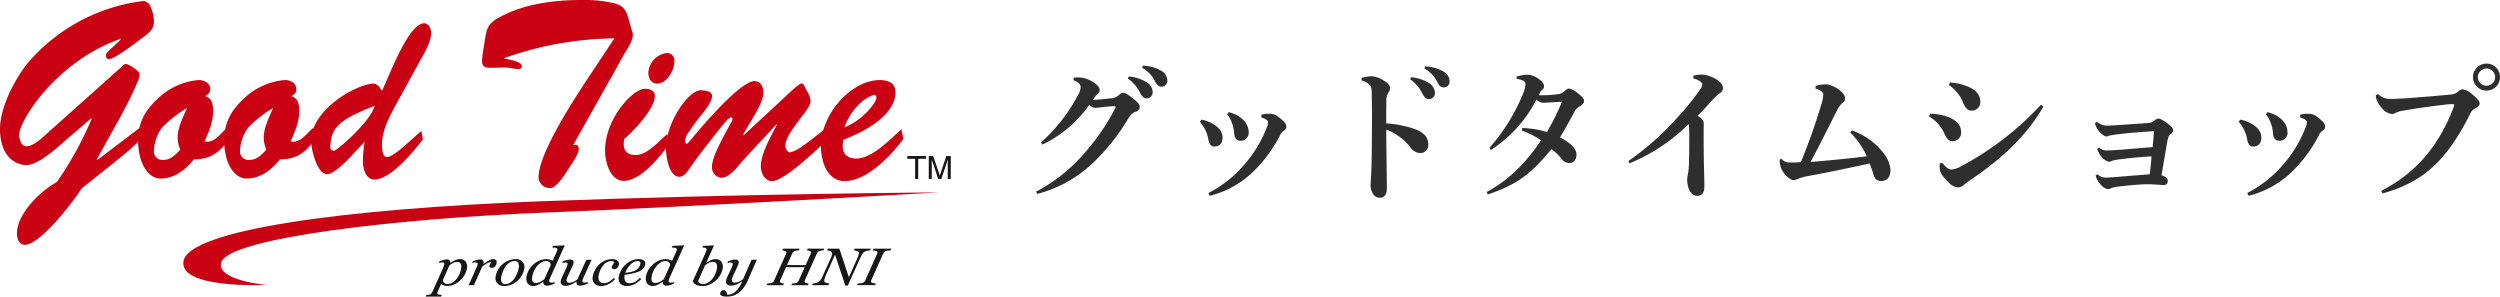 <svg xmlns="http://www.w3.org/2000/svg" xmlns:xlink="http://www.w3.org/1999/xlink" width="572.766" height="67.947" viewBox="0 0 572.766 67.947"><defs><clipPath id="a"><rect width="217.825" height="67.947" fill="none"/></clipPath></defs><g transform="translate(-432 -4730.5)"><path d="M24.718-25.568a8.351,8.351,0,0,1,2.72,3.094c.476.952.884,1.428,1.564,1.428a1.35,1.35,0,0,0,1.394-1.5,2.717,2.717,0,0,0-1.19-2.074,9.434,9.434,0,0,0-4.284-1.428Zm3.264-2.482a7.18,7.18,0,0,1,2.958,3.094c.51,1.02.952,1.224,1.428,1.224a1.311,1.311,0,0,0,1.394-1.36,2.616,2.616,0,0,0-1.36-2.244,8.941,8.941,0,0,0-4.25-1.19ZM3.978.85A29.136,29.136,0,0,0,16.762-6.29a46.922,46.922,0,0,0,7.922-9.928c.748-1.258,1.19-1.5,1.632-1.666.748-.238,1.122-.612,1.122-1.19,0-.544-.374-1.02-1.632-2.006-1.122-.884-1.7-1.224-2.108-1.224a1.4,1.4,0,0,0-1.02.51,2.763,2.763,0,0,1-1.938.748c-1.258.17-2.516.272-4.046.374.238-.34.34-.51.544-.782a5.643,5.643,0,0,1,.612-.646,1.135,1.135,0,0,0,.408-.85c0-.544-.442-1.224-1.7-1.938a6.346,6.346,0,0,0-3.3-.952c-.306,0-.612.034-.952.068l-.068.578c1.258.442,1.666,1.054,1.666,1.6a4.078,4.078,0,0,1-.612,1.8A38.875,38.875,0,0,1,4.828-10.948l.306.51A27.85,27.85,0,0,0,15.878-19.55a1.932,1.932,0,0,0,1.53.68c.918-.068,2.482-.306,3.944-.374.408-.034.544.034.544.2a1.34,1.34,0,0,1-.17.476A52.136,52.136,0,0,1,14.178-7.82,37.407,37.407,0,0,1,3.672.34ZM47.464-17.408a8.229,8.229,0,0,1,1.6,4.25c.068,1.224.544,1.836,1.462,1.836a1.835,1.835,0,0,0,1.87-2.04c0-1.326-.986-3.57-4.556-4.522Zm-6.256,1.734a8.16,8.16,0,0,1,1.972,4.182c.2,1.122.782,1.5,1.326,1.5,1.122,0,1.9-.646,1.9-2.142,0-1.462-1.326-3.2-4.794-4.046Zm14.076-.986a3.386,3.386,0,0,1,1.122.476c.306.2.442.374.442.612a3.831,3.831,0,0,1-.408,1.462,28.817,28.817,0,0,1-4.93,8.126A27.118,27.118,0,0,1,43.18.646l.306.646A22.029,22.029,0,0,0,53.924-4.726a32.278,32.278,0,0,0,5.814-8.16,1.721,1.721,0,0,1,.68-.714,1.152,1.152,0,0,0,.612-.952c.034-.374-.17-.748-.646-1.224A9.453,9.453,0,0,0,58.65-17.17a3.579,3.579,0,0,0-1.394-.34,7.365,7.365,0,0,0-1.938.2Zm34.1-8.738a8.351,8.351,0,0,1,2.72,3.094c.476.952.884,1.428,1.564,1.428a1.35,1.35,0,0,0,1.394-1.5,2.717,2.717,0,0,0-1.19-2.074,9.434,9.434,0,0,0-4.284-1.428ZM92.65-27.88a7.18,7.18,0,0,1,2.958,3.094c.51,1.02.952,1.224,1.428,1.224a1.311,1.311,0,0,0,1.394-1.36,2.616,2.616,0,0,0-1.36-2.244,8.941,8.941,0,0,0-4.25-1.19ZM78.268-25.092A3.082,3.082,0,0,1,80.206-24c.238.272.34.646.374,1.564.1,3.91.068,7.412.034,11.832-.034,6.324-.272,8.466-.272,9.146A3.489,3.489,0,0,0,80.818.714a1.8,1.8,0,0,0,1.632,1.02c1.122,0,1.6-.952,1.6-2.006,0-3.842-.136-9.418-.136-13.634A13.02,13.02,0,0,1,89.556-9.69,2.878,2.878,0,0,0,91.6-8.5a1.859,1.859,0,0,0,1.938-2.074c0-1.394-.85-2.652-3.2-3.468A24.762,24.762,0,0,0,83.912-15.3c0-2.38,0-3.808.034-5.066a3.238,3.238,0,0,1,.476-2.006,1.734,1.734,0,0,0,.374-1.054c0-.544-.476-1.088-1.462-1.7a6.048,6.048,0,0,0-2.72-.986,10.256,10.256,0,0,0-2.346.374Zm36.686,11.424a18.691,18.691,0,0,1,4.42,2.244C115.532-5.678,111.452-2.006,106.93.408l.238.578c7.344-2.482,10.2-5.168,14.62-10.4a13.115,13.115,0,0,1,2.414,2.38,2.112,2.112,0,0,0,1.7.816c.952,0,1.6-.816,1.6-1.938,0-1.258-1.156-2.55-3.774-3.944,1.054-1.768,2.312-3.978,3.332-5.95a2.95,2.95,0,0,1,1.122-1.122c.612-.34,1.054-.782,1.054-1.224,0-.544-.408-1.054-1.6-1.938a3.894,3.894,0,0,0-1.9-.952c-.238,0-.544.238-.986.578a2.409,2.409,0,0,1-1.564.714,26.59,26.59,0,0,1-4.318.238c.2-.408.306-.646.408-.85.068-.17.238-.272.442-.476a.978.978,0,0,0,.34-.85c0-.952-2.244-2.516-3.672-2.516a8.707,8.707,0,0,0-2.584.408l-.034.544c1.462.2,2.04.578,2.04,1.122a6.093,6.093,0,0,1-.442,2.006,43.611,43.611,0,0,1-7.786,12.648l.306.51a30.029,30.029,0,0,0,10.438-11.56,2.18,2.18,0,0,0,1.6.748c.612,0,2.584-.17,4.25-.238a57.283,57.283,0,0,1-3.434,6.936,21.808,21.808,0,0,0-5.644-.918Zm39.3-11.934c1.5.374,2.074,1.02,2.074,1.36a2.28,2.28,0,0,1-.442,1.088,60.325,60.325,0,0,1-5.576,6.834,62.528,62.528,0,0,1-10.948,9.656l.306.51a42.52,42.52,0,0,0,13.566-9.01c.068.748.1,1.462.1,2.788,0,1.7,0,4.454-.068,6.222a17.959,17.959,0,0,1-.17,2.176,8.317,8.317,0,0,0-.238,1.428c0,2.686,1.224,3.842,2.21,3.842,1.122,0,1.734-.51,1.734-2.244,0-1.7-.1-3.876-.136-6.664-.034-2.278-.034-4.488-.034-6.222,0-.544.034-1.088.034-1.326,0-.612-.306-1.258-1.428-1.87,1.394-1.394,2.312-2.414,3.672-3.91a9.247,9.247,0,0,1,1.462-1.292,1.372,1.372,0,0,0,.68-1.156c0-1.156-1.428-2.21-3.4-2.856a4.511,4.511,0,0,0-1.53-.238,8.5,8.5,0,0,0-1.836.238Zm35.972,12.41A17.192,17.192,0,0,1,194-7.752c-4.9.578-8.4.918-12.886,1.292,2.278-4.182,4.114-7.99,5.95-11.56a6.161,6.161,0,0,1,1.326-1.938c.442-.374.646-.544.646-1.156,0-1.36-2.958-3.128-4.25-3.128a9.153,9.153,0,0,0-2.516.34v.646a4.624,4.624,0,0,1,1.394.646.944.944,0,0,1,.374.816,8.8,8.8,0,0,1-.476,2.244,137.831,137.831,0,0,1-4.658,13.124,25.225,25.225,0,0,1-2.822.068,2.045,2.045,0,0,1-1.564-.816l-.476.17a4.838,4.838,0,0,0,1.02,3.128c.85,1.054,1.632,1.564,2.142,1.564a2.086,2.086,0,0,0,.85-.2,11.407,11.407,0,0,1,2.414-.714c4.352-.782,8.84-1.734,14.178-2.89a22.026,22.026,0,0,1,.782,2.142c.306,1.326.816,1.87,1.938,1.87,1.054,0,2.074-.714,2.074-2.482a6.745,6.745,0,0,0-1.5-3.774A15.789,15.789,0,0,0,190.57-13.7Zm22.61-10.88a8.772,8.772,0,0,1,3.332,4.216c.34.816.85,1.632,1.87,1.632a1.976,1.976,0,0,0,1.972-2.244c0-1.326-1.054-2.482-2.584-3.162a13.348,13.348,0,0,0-4.386-1.054Zm21.114,4.454A69.21,69.21,0,0,1,215.492-5.406a5.43,5.43,0,0,1-2.176.68c-.51,0-1.292-.612-2.006-1.53l-.578.136a5.191,5.191,0,0,0,0,1.258c.068.85.612,1.7,1.938,2.992a3.257,3.257,0,0,0,2.38,1.224,1.908,1.908,0,0,0,1.122-.51c.34-.272.782-.646,1.156-.884,7.514-5.066,13.124-10.2,17.136-17.1Zm-25.67,2.72a8.6,8.6,0,0,1,3.536,4.012c.714,1.462,1.292,1.666,1.734,1.666a1.954,1.954,0,0,0,2.074-2.04c0-1.632-1.054-2.754-2.89-3.468a11.783,11.783,0,0,0-4.25-.782ZM246.432-3.366a4.834,4.834,0,0,0,1.224,2.142,2.779,2.779,0,0,0,1.564.986,1.308,1.308,0,0,0,.646-.17,5.153,5.153,0,0,1,1.428-.374c2.584-.34,5.712-.578,6.868-.578,1.53,0,3.2.17,3.842.17a.834.834,0,0,0,.952-.85.936.936,0,0,0-.544-.986,3.877,3.877,0,0,0-.884-.408c.544-3.06.986-5.814,1.326-7.718.2-1.122.476-1.462.782-1.7a1.107,1.107,0,0,0,.544-.884,1.087,1.087,0,0,0-.442-.85,12.447,12.447,0,0,0-1.938-1.462,2.7,2.7,0,0,0-.986-.374,1.791,1.791,0,0,0-.816.408,2.562,2.562,0,0,1-1.8.646c-2.448.17-4.964.34-7.582.51-.476.034-1.088.068-1.564.068a3.49,3.49,0,0,1-2.312-.884l-.476.34a4.993,4.993,0,0,0,1.02,1.9c.68.748,1.258,1.122,1.632,1.122a1.024,1.024,0,0,0,.408-.1,5.808,5.808,0,0,1,1.088-.238c2.958-.442,6.12-.646,8.976-.85.306-.034.408,0,.408.17-.068.986-.136,1.9-.306,3.468-3.23.238-5.984.51-8.636.68-.374.034-1.088.068-1.87.068a2.458,2.458,0,0,1-1.734-.646l-.442.272a5,5,0,0,0,1.02,1.9,3.215,3.215,0,0,0,1.7,1.088A.85.85,0,0,0,250-6.63a4.008,4.008,0,0,1,1.02-.306c2.006-.306,4.828-.612,8.228-.816-.136,1.7-.238,2.72-.408,4.114-3.026.238-5.338.408-7.582.612-.748.034-1.632.136-2.414.136a2.778,2.778,0,0,1-1.972-.748Zm39.032-14.042a8.229,8.229,0,0,1,1.6,4.25c.068,1.224.544,1.836,1.462,1.836a1.835,1.835,0,0,0,1.87-2.04c0-1.326-.986-3.57-4.556-4.522Zm-6.256,1.734a8.16,8.16,0,0,1,1.972,4.182c.2,1.122.782,1.5,1.326,1.5,1.122,0,1.9-.646,1.9-2.142,0-1.462-1.326-3.2-4.794-4.046Zm14.076-.986a3.386,3.386,0,0,1,1.122.476c.306.2.442.374.442.612a3.83,3.83,0,0,1-.408,1.462,28.818,28.818,0,0,1-4.93,8.126,27.119,27.119,0,0,1-8.33,6.63l.306.646a22.029,22.029,0,0,0,10.438-6.018,32.279,32.279,0,0,0,5.814-8.16,1.721,1.721,0,0,1,.68-.714,1.152,1.152,0,0,0,.612-.952c.034-.374-.17-.748-.646-1.224a9.453,9.453,0,0,0-1.734-1.394,3.579,3.579,0,0,0-1.394-.34,7.365,7.365,0,0,0-1.938.2ZM335.988-29a3.083,3.083,0,0,0-3.094,3.094,3.105,3.105,0,0,0,3.094,3.094,3.084,3.084,0,0,0,3.094-3.094A3.062,3.062,0,0,0,335.988-29Zm0,1.122a1.973,1.973,0,0,1,1.972,1.972,1.973,1.973,0,0,1-1.972,1.972,1.973,1.973,0,0,1-1.972-1.972A1.973,1.973,0,0,1,335.988-27.88ZM312.154.748c8.738-2.448,14.416-6.834,20.128-18.326a2.582,2.582,0,0,1,1.292-1.258,1.271,1.271,0,0,0,.85-.986c0-.578-.408-1.088-1.666-2.108a4.337,4.337,0,0,0-2.244-1.19,1.721,1.721,0,0,0-.918.442,3.063,3.063,0,0,1-2.04.782c-2.414.238-5.61.51-8.806.748-1.224.1-3.366.238-4.692.238a3.958,3.958,0,0,1-2.924-1.122l-.51.272a4.291,4.291,0,0,0,1.156,2.652,3.831,3.831,0,0,0,2.448,1.666,1.73,1.73,0,0,0,.884-.238,5.391,5.391,0,0,1,1.836-.544c3.162-.578,6.834-1.054,9.452-1.36a15.407,15.407,0,0,1,1.87-.136c.34,0,.374.2.272.476-3.468,9.282-8.908,15.436-16.66,19.38Z" transform="translate(665.684 4774.073)" fill="#2e2e2e"/><g transform="translate(432 4730.5)"><g transform="translate(0 0)" clip-path="url(#a)"><path d="M15.394,31.682C12.9,33.851,8.421,38.07,5.581,37.66c-3.937-.527-5.58-4.1-5.58-8.2,0-5.04,3.29-11.191,6.078-14.826A41.43,41.43,0,0,1,32.33.155a1.8,1.8,0,0,1,2.039.994,8.543,8.543,0,0,1,.9,3.753c0,1.526-1.046,2.4-2.043,3.164-6.873,5.272-7.869,5.335-8.319,5.335-.4,0-.651-.352-.651-.823,0-.586,1-1.406,1.346-1.7l2.1-1.992-.1-.117C12.705,13.928,3.835,28.227,4.384,31.155c.251,1.231.649,2.225,1.743,2.225,1.046,0,2.541-1.111,3.388-1.815L27.745,15.274c.3-.354.7-.762,1.145-.762a5.287,5.287,0,0,1,1.846,1c.548.352,1.245.823,1.245,1.582a7.037,7.037,0,0,1-.7,2.053C29.141,24.24,26,29.338,22.163,36.429l.1.115,10.961-8.317c-.1,2.574.2,2.987-6.528,8.437l-8.02,6.39c-2.041,3.28-9.563,12.89-12.947,12.89-1.252,0-1.8-1.172-1.846-2.461-.149-3.926,4.286-9.142,9.167-11.955a78.779,78.779,0,0,0,7.966-14.475l-.1-.115Z" transform="translate(0.001 0.139)" fill="#ca0013"/><path d="M26.422,15.154h-.1c-.8,1.934-2.141,4.454-2.141,6.8a7.353,7.353,0,0,0,.6,2.756c-1.149,1.231-2.191,2.342-3.838,2.342a1.948,1.948,0,0,1-2.191-2.223,9.373,9.373,0,0,1,2.045-5.4,30.3,30.3,0,0,1,5.529-4.278l.1.115Zm9.067,4.571c-1.545,1.35-2.938,3.575-5.13,3.106.944-2.283,1.942-4.337,1.942-6.913,0-1.76-.3-2.991-1.794-3.462.546-.35,1.145-.7,1.145-1.582,0-1.58-1.641-2.166-2.74-2.108a15.435,15.435,0,0,0-9.318,4.28c-2.788,2.576-4.577,5.5-4.479,9.9.149,5.333,2.539,8.382,5.13,8.382,3.137,0,5.578-1.877,7.671-4.4,3.635,0,5.827-1.409,8.07-4.747Z" transform="translate(16.516 9.577)" fill="#ca0013"/><path d="M35.849,15.154h-.1c-.8,1.934-2.141,4.454-2.141,6.8a7.353,7.353,0,0,0,.6,2.756c-1.143,1.231-2.189,2.342-3.832,2.342a1.949,1.949,0,0,1-2.193-2.223,9.4,9.4,0,0,1,2.043-5.4,30.575,30.575,0,0,1,5.527-4.278l.1.115Zm9.062,4.571c-1.542,1.35-2.936,3.575-5.13,3.106.948-2.283,1.946-4.337,1.946-6.913,0-1.76-.3-2.991-1.8-3.462.55-.35,1.147-.7,1.147-1.582,0-1.58-1.643-2.166-2.74-2.108a15.419,15.419,0,0,0-9.313,4.28c-2.79,2.576-4.583,5.5-4.485,9.9.153,5.333,2.541,8.382,5.13,8.382,3.139,0,5.58-1.877,7.673-4.4,3.637,0,5.829-1.409,8.068-4.747Z" transform="translate(26.815 9.577)" fill="#ca0013"/><path d="M48.6,21.475c-.8,3.458-8.815,10.492-9.414,10.314a.963.963,0,0,1-.747-1.111c.3-3.868,1.394-5.86,10.161-9.2M59.413,10.4c.846-1.409,2.141-3.87,2.141-5.626,0-1.057-.6-2.227-1.593-2.227-3.635,0-8.02,12.128-9.663,15.469-.647-.879-1.046-1.7-2.093-1.641-4.234.293-14.148,6.153-14.148,13.07,0,2.051,1.4,7.677,3.637,7.677s6.873-5.686,8.619-7.442a33.664,33.664,0,0,0-.4,4.454c0,1.875.747,4.217,2.641,4.217,3.635,0,8.765-6.153,11.107-9.2l-.35-1.932C57.72,28.451,53.138,33.2,51.443,33.2c-1.095,0-1.145-1.995-1.145-2.932,0-3.751,2.39-7.558,4.033-10.6Z" transform="translate(37.221 2.786)" fill="#ca0013"/><path d="M55,15.529c-1.145,0-2.239,0-2.239-1.582a27.259,27.259,0,0,1,.448-3.4c.6-3.807.5-4.981,3.736-6.681C62.627.823,69.4,0,75.578,0A29.676,29.676,0,0,1,83.1.762c3.091.82,2.84,2.639,4.138,6.683.446,1.406-1.1,3.633-1.844,4.864L73.684,33.169l.1.117c.5-.234,1.145-.057,1.145.82,0,1.174-1.5,3.282-2.093,4.159-.9,1.35-2.89,4.807-4.433,4.807a2.541,2.541,0,0,1-2.689-2.461c0-5.8,9.165-19.456,12.4-24.322l4.979-7.5a77.327,77.327,0,0,0-25.2,4.512v.115c.7.176,3.983.588,3.983,1.758,0,1.231-1.99.3-3.983.3Z" transform="translate(57.668 0)" fill="#ca0013"/><path d="M80.929,26.6c-2.242,3.223-6.626,8.5-10.41,8.5-2.941,0-4.284-3.985-4.284-6.972C66.235,20.976,72.461,14,75.45,14c.848,0,2.193.352,2.193,1.641,0,2.93-4.935,8.146-7.028,9.845-.4,2.4.352,3.694,2.641,3.694,2.641,0,5.232-3.108,7.223-4.807ZM76.147,10.308A4.827,4.827,0,0,1,80.479,5.8a1.71,1.71,0,0,1,1.643,1.817c0,2.342-1.84,5.216-3.983,5.216-1.2,0-1.992-1.111-1.992-2.52" transform="translate(72.389 6.335)" fill="#ca0013"/><path d="M90.284,27.332c-1.1,1.35-2.938,3.7-4.634,3.7a2.356,2.356,0,0,1-2.193-2.465c-.046-1.7,1.149-4.4,4.387-10.195a1.985,1.985,0,0,0,.3-.76.379.379,0,0,0-.347-.414c-.5,0-1.593,1.411-1.942,1.819-2.589,3.221-5.381,6.737-7.723,10.138-.546.76-1.243,1.639-2.139,1.639-2.394,0-3.091-4.569-3.091-6.678.05-5.743,5.331-13.6,8.319-13.127.747.115,2.239.115,2.239,1.346,0,1.174-1.392,2.93-1.99,3.753a43.878,43.878,0,0,0-2.738,3.573c-.548.881-1.446,1.819-1.446,3.049,0,.117.149.527.35.527.249,0,.846-.764,1-.936,2.44-2.991,11.306-13.42,14.546-13.42,1.344,0,2.038,1.172,2.038,2.694,0,2.578-3.535,7.325-4.632,9.611l.1.117,11.063-10.255c.5-.41,1.741-1.641,2.338-1.641.4,0,.9,1.406,1.049,1.641a5.489,5.489,0,0,1,.894,2.344c0,1-.994,2.288-1.542,2.991-3.887,5.04-4.134,5.975-4.234,7.325,0,.7.6,1.639,1.2,1.463,1.044-.3,1.595-.3,7.721-5.216l.3,2.754c-2.338,2.166-9.512,9.083-12.3,9.083-1.494,0-2.541-1.7-2.541-3.4,0-2.932,2.44-7.093,3.688-9.5l-.1-.119Z" transform="translate(79.671 9.702)" fill="#ca0013"/><path d="M95.251,19.608c1.344-3.87,4.232-6.683,6.725-7.442.35-.119.6.232.6.643.048,1-2.941,5.042-7.323,6.8m13.049.41c-2.641,2.461-6.825,6.739-10.36,6.739-1.595,0-3.19-.764-3.089-2.991l.1-1.287c9.565-3.692,12-8.028,12-10.9,0-2.342-1.992-2.813-3.583-2.813-6.478-.057-13.7,7.8-13.5,15.473.1,3.866,1.794,7.677,5.431,7.677,4.931,0,10.408-5.509,13.449-9.669Z" transform="translate(98.216 9.579)" fill="#ca0013"/><path d="M39.145,42.263s-20.107.986-19.041-5.437c1.166-7.038,35.845-11.988,81.98-13.73s91.191-2.036,91.191-2.036-56.383,3.286-89.926,4.607S30.369,31.439,28.753,37.125c-1.172,4.136,10.391,5.138,10.391,5.138" transform="translate(21.927 23.017)" fill="#ca0013"/><path d="M99.324,17.08H103.6v.63h-1.783v4.632h-.71V17.71H99.324Z" transform="translate(108.553 18.668)" fill="#1a1517"/><path d="M106.02,22.342v-3.1c0-.155.017-.823.017-1.31h-.017l-1.48,4.414h-.7l-1.48-4.41h-.013c0,.483.013,1.151.013,1.306v3.1h-.689V17.08h1.019l1.5,4.447h.017L105.7,17.08h1.011v5.262Z" transform="translate(111.116 18.667)" fill="#1a1517"/><path d="M52.632,33.794a2.1,2.1,0,0,1-1.011.27,1.081,1.081,0,0,1-.8-.293.823.823,0,0,1-.274-.63l1.5-3.351a5.064,5.064,0,0,1,.992-.622A1.778,1.778,0,0,1,53.735,29a1.237,1.237,0,0,1,.62.128.757.757,0,0,1,.318.358,1.3,1.3,0,0,1,.092.523,3.393,3.393,0,0,1-.059.63,5.349,5.349,0,0,1-.44,1.308,4.975,4.975,0,0,1-.73,1.1,3.312,3.312,0,0,1-.9.741m3.162-4.812a1.566,1.566,0,0,0-1.392-.613,2.539,2.539,0,0,0-1.04.245,5.488,5.488,0,0,0-1.053.613h-.052a.806.806,0,0,0-.18-.584.85.85,0,0,0-.651-.209,2.891,2.891,0,0,0-.695.111,10.038,10.038,0,0,0-.956.314l-.176.389c.09-.021.209-.042.364-.073a1.868,1.868,0,0,1,.377-.05c.253,0,.41.038.473.111a.583.583,0,0,1,.025.442,2.164,2.164,0,0,1-.123.393c-.061.151-.123.3-.188.448L48.1,35.931a1.051,1.051,0,0,1-.243.356.75.75,0,0,1-.356.2,2.269,2.269,0,0,1-.354.059c-.123.013-.253.021-.391.029l-.157.368h3.543l.155-.368c-.1-.008-.22-.021-.347-.033a2,2,0,0,1-.352-.073.584.584,0,0,1-.257-.134.253.253,0,0,1-.075-.251,1.489,1.489,0,0,1,.063-.207c.033-.086.069-.178.117-.276l.684-1.536a2.379,2.379,0,0,0,.571.306,2.568,2.568,0,0,0,.887.126,3.822,3.822,0,0,0,1.4-.278,4.926,4.926,0,0,0,1.381-.85,5.319,5.319,0,0,0,1.049-1.231,4.429,4.429,0,0,0,.6-1.5,2.1,2.1,0,0,0-.216-1.647" transform="translate(50.926 31.005)" fill="#1a1517"/><path d="M57.688,29.332a1.677,1.677,0,0,1-.117.362,1.176,1.176,0,0,1-.213.326,1.2,1.2,0,0,1-.3.245.858.858,0,0,1-.414.086.612.612,0,0,1-.486-.159.372.372,0,0,1-.1-.345,1.068,1.068,0,0,1,.174-.4c.092-.151.19-.3.289-.444a2.054,2.054,0,0,0-.268.036,2.121,2.121,0,0,0-.442.151,4.185,4.185,0,0,0-.632.326,6.231,6.231,0,0,0-.779.582L52.5,34.33h-1.2l1.708-3.811c.04-.094.1-.234.182-.425a2.868,2.868,0,0,0,.144-.416c.042-.218.031-.366-.04-.442a.694.694,0,0,0-.479-.111,2.028,2.028,0,0,0-.377.046c-.155.031-.28.057-.366.077l.174-.393a9.122,9.122,0,0,1,.965-.318,2.928,2.928,0,0,1,.695-.1.777.777,0,0,1,.695.253,1.012,1.012,0,0,1,.073.772h.04q.876-.606,1.312-.846a1.752,1.752,0,0,1,.864-.245,1.673,1.673,0,0,1,.385.048.658.658,0,0,1,.291.161.565.565,0,0,1,.147.285,1.277,1.277,0,0,1-.029.469" transform="translate(56.072 31.005)" fill="#1a1517"/><path d="M59.129,31.783a5.285,5.285,0,0,1-.649,1.134,3.433,3.433,0,0,1-.887.837,1.953,1.953,0,0,1-1.08.331.9.9,0,0,1-.877-.433,1.955,1.955,0,0,1-.067-1.277,6.914,6.914,0,0,1,.347-1.155,5.444,5.444,0,0,1,.613-1.141,3.177,3.177,0,0,1,1.007-.977,2.157,2.157,0,0,1,1.067-.3.907.907,0,0,1,.858.421,1.864,1.864,0,0,1,.077,1.256,6.534,6.534,0,0,1-.41,1.308m1.356-2.771a2.014,2.014,0,0,0-1.66-.643,4.154,4.154,0,0,0-1.605.32,4.688,4.688,0,0,0-1.356.829,5.264,5.264,0,0,0-.992,1.193,4.5,4.5,0,0,0-.569,1.467,1.922,1.922,0,0,0,.326,1.7,2,2,0,0,0,1.6.634,4.268,4.268,0,0,0,1.687-.326,4.875,4.875,0,0,0,1.358-.875,4.748,4.748,0,0,0,.988-1.222A4.7,4.7,0,0,0,60.8,30.7a1.957,1.957,0,0,0-.312-1.685" transform="translate(59.284 31.005)" fill="#1a1517"/><path d="M61.746,34.6a4.763,4.763,0,0,1-1.074.68,2.11,2.11,0,0,1-.814.193,1.114,1.114,0,0,1-.584-.128A.631.631,0,0,1,58.992,35a1.385,1.385,0,0,1-.075-.511,4.177,4.177,0,0,1,.08-.636,4.9,4.9,0,0,1,.448-1.277,4.7,4.7,0,0,1,.735-1.093,3.809,3.809,0,0,1,.931-.751,2.047,2.047,0,0,1,1.007-.283,1.338,1.338,0,0,1,.54.1.918.918,0,0,1,.343.243.93.93,0,0,1,.153.293.764.764,0,0,1,.031.331Zm-.075,1.264a.96.96,0,0,0,.691.22,2.963,2.963,0,0,0,.674-.09,7.774,7.774,0,0,0,.952-.331l.176-.4a2.761,2.761,0,0,1-.366.086,2.53,2.53,0,0,1-.352.04.756.756,0,0,1-.5-.121c-.086-.082-.1-.234-.061-.456a2.086,2.086,0,0,1,.128-.379c.069-.167.134-.314.195-.446l3.177-7.041-.042-.088-2.618.123-.165.366c.144.017.3.027.483.038a1.575,1.575,0,0,1,.408.073.4.4,0,0,1,.232.163.449.449,0,0,1,.029.326,1.723,1.723,0,0,1-.052.193c-.025.059-.059.14-.107.247l-.9,2a2.619,2.619,0,0,0-.676-.262,3.556,3.556,0,0,0-.864-.107,3.8,3.8,0,0,0-1.49.322,5.1,5.1,0,0,0-1.335.848,5.474,5.474,0,0,0-1.03,1.229,4.493,4.493,0,0,0-.567,1.44,2.224,2.224,0,0,0,.2,1.687,1.491,1.491,0,0,0,1.346.619,2.019,2.019,0,0,0,.661-.1,4.847,4.847,0,0,0,.63-.274,4.7,4.7,0,0,0,.534-.322c.174-.123.316-.222.425-.3h.048a.711.711,0,0,0,.138.691" transform="translate(62.973 29.355)" fill="#1a1517"/><path d="M65,33.463h-.038c-.224.142-.437.278-.64.4a4.709,4.709,0,0,1-.592.306,4.253,4.253,0,0,1-.6.2,3.062,3.062,0,0,1-.663.061,1.111,1.111,0,0,1-.889-.324.97.97,0,0,1-.172-.854,3.064,3.064,0,0,1,.09-.335,5.726,5.726,0,0,1,.236-.571l.875-1.861c.08-.172.144-.322.2-.454a2.725,2.725,0,0,0,.115-.379c.04-.222.031-.368-.033-.44a.666.666,0,0,0-.46-.109,2.113,2.113,0,0,0-.377.046c-.151.031-.27.057-.352.077l.17-.387a9.851,9.851,0,0,1,.959-.32,2.641,2.641,0,0,1,.643-.109.946.946,0,0,1,.72.22.692.692,0,0,1,.119.628,1.9,1.9,0,0,1-.084.289,3.561,3.561,0,0,1-.151.366L63.067,32.09c-.077.163-.142.318-.2.46a2,2,0,0,0-.109.329.853.853,0,0,0,.063.624.592.592,0,0,0,.544.23,2.275,2.275,0,0,0,.875-.2,4.243,4.243,0,0,0,.984-.6L67.236,28.5l1.132-.071.063.088-1.714,3.774c-.075.163-.147.322-.211.486a2.442,2.442,0,0,0-.119.343c-.04.22-.021.375.067.454a.771.771,0,0,0,.509.119,2.793,2.793,0,0,0,.354-.038,2.848,2.848,0,0,0,.37-.086l-.18.4q-.581.21-.961.316a2.545,2.545,0,0,1-.682.1.848.848,0,0,1-.728-.276.8.8,0,0,1-.13-.647" transform="translate(67.081 31.049)" fill="#1a1517"/><path d="M66.907,34.514a2.111,2.111,0,0,1-1.66-.6,1.924,1.924,0,0,1-.314-1.716,4.687,4.687,0,0,1,.532-1.419,5.153,5.153,0,0,1,.927-1.206,4.541,4.541,0,0,1,1.291-.862,3.785,3.785,0,0,1,1.574-.337,2,2,0,0,1,1.331.36.893.893,0,0,1,.3.9,1.5,1.5,0,0,1-.352.716.879.879,0,0,1-.686.308.644.644,0,0,1-.494-.157.4.4,0,0,1-.1-.356,1.759,1.759,0,0,1,.245-.513c.138-.218.245-.393.329-.525a.342.342,0,0,0-.268-.23,1.552,1.552,0,0,0-.5-.075,2.305,2.305,0,0,0-1.7.942,4.869,4.869,0,0,0-1.095,2.3,1.815,1.815,0,0,0,.151,1.339,1.106,1.106,0,0,0,1.013.494,2.355,2.355,0,0,0,1.176-.312,5.191,5.191,0,0,0,1.109-.889l.318.249a5.359,5.359,0,0,1-1.427,1.116,3.48,3.48,0,0,1-1.7.471" transform="translate(70.899 31.005)" fill="#1a1517"/><path d="M72.239,30.41a2.485,2.485,0,0,1-.921.649,4.685,4.685,0,0,1-1.007.287c-.4.073-.747.13-1.055.167a4.794,4.794,0,0,1,1.212-1.934,2.344,2.344,0,0,1,1.584-.781,2.089,2.089,0,0,1,.266.019.508.508,0,0,1,.23.088.375.375,0,0,1,.142.2.7.7,0,0,1,0,.36,2.019,2.019,0,0,1-.448.946m1.319-1.689a1.927,1.927,0,0,0-1.308-.352,3.926,3.926,0,0,0-1.6.339,4.729,4.729,0,0,0-1.342.889,5.129,5.129,0,0,0-.986,1.241,4.629,4.629,0,0,0-.534,1.421,1.937,1.937,0,0,0,.272,1.668,2.012,2.012,0,0,0,1.632.586,3.742,3.742,0,0,0,1.687-.433A5.322,5.322,0,0,0,72.9,32.927l-.316-.249a5.033,5.033,0,0,1-1.153.9,2.433,2.433,0,0,1-1.2.3,1.045,1.045,0,0,1-1.007-.5,2.106,2.106,0,0,1-.1-1.44c.5-.054.971-.123,1.394-.209a11.032,11.032,0,0,0,1.272-.326,3.7,3.7,0,0,0,1.388-.72,1.88,1.88,0,0,0,.64-1.078.9.9,0,0,0-.27-.887" transform="translate(74.014 31.005)" fill="#1a1517"/><path d="M74.824,34.6a4.9,4.9,0,0,1-1.072.68,2.145,2.145,0,0,1-.816.193,1.122,1.122,0,0,1-.586-.128A.646.646,0,0,1,72.07,35,1.343,1.343,0,0,1,72,34.488a3.686,3.686,0,0,1,.077-.636,5.049,5.049,0,0,1,.446-1.277,4.643,4.643,0,0,1,.737-1.093,3.8,3.8,0,0,1,.929-.751,2.059,2.059,0,0,1,1.007-.283,1.317,1.317,0,0,1,.54.1.971.971,0,0,1,.347.243,1.02,1.02,0,0,1,.151.293.764.764,0,0,1,.031.331Zm-.077,1.264a.964.964,0,0,0,.691.22,2.934,2.934,0,0,0,.674-.09,7.427,7.427,0,0,0,.952-.331l.178-.4a2.649,2.649,0,0,1-.368.086,2.435,2.435,0,0,1-.352.04.746.746,0,0,1-.5-.121c-.086-.082-.1-.234-.065-.456a2.181,2.181,0,0,1,.132-.379c.067-.167.13-.314.19-.446l3.177-7.041-.042-.088-2.616.123-.165.366c.144.017.306.027.483.038a1.613,1.613,0,0,1,.41.073.416.416,0,0,1,.232.163.462.462,0,0,1,.027.326,1.721,1.721,0,0,1-.054.193c-.021.059-.059.14-.107.247l-.9,2a2.632,2.632,0,0,0-.674-.262,3.564,3.564,0,0,0-.862-.107,3.789,3.789,0,0,0-1.492.322,5.031,5.031,0,0,0-1.335.848,5.358,5.358,0,0,0-1.028,1.229,4.358,4.358,0,0,0-.569,1.44,2.215,2.215,0,0,0,.2,1.687,1.5,1.5,0,0,0,1.348.619,2.006,2.006,0,0,0,.659-.1,4.726,4.726,0,0,0,.63-.274,4.913,4.913,0,0,0,.536-.322l.425-.3h.046a.711.711,0,0,0,.138.691" transform="translate(77.264 29.355)" fill="#1a1517"/><path d="M80.917,33.581a4.683,4.683,0,0,1-.756,1.134,3.528,3.528,0,0,1-.929.745,2.13,2.13,0,0,1-1.026.274,1.536,1.536,0,0,1-.49-.071,1.013,1.013,0,0,1-.366-.207.721.721,0,0,1-.2-.249.509.509,0,0,1-.065-.257l1.559-3.51c.111-.077.243-.17.381-.268a2.859,2.859,0,0,1,.423-.257,3.247,3.247,0,0,1,.454-.19,1.372,1.372,0,0,1,.446-.071,1.267,1.267,0,0,1,.62.13.753.753,0,0,1,.339.356,1.3,1.3,0,0,1,.1.53,2.926,2.926,0,0,1-.063.63,5.417,5.417,0,0,1-.431,1.283m1.5-2.949a1.632,1.632,0,0,0-1.425-.613,2.584,2.584,0,0,0-.9.18,5.812,5.812,0,0,0-1.155.653H78.91l1.762-3.905-.048-.088-2.415.123-.163.366c.138.017.276.027.416.04a1.276,1.276,0,0,1,.335.071.365.365,0,0,1,.184.174.506.506,0,0,1,.015.329.762.762,0,0,1-.061.2c-.029.067-.061.142-.1.234l-3,6.679a2.169,2.169,0,0,0,.274.429,1.756,1.756,0,0,0,.435.343,2.559,2.559,0,0,0,.678.234,4.726,4.726,0,0,0,.961.086,3.662,3.662,0,0,0,1.455-.308,5.215,5.215,0,0,0,2.411-2.072,4.329,4.329,0,0,0,.609-1.5,2.038,2.038,0,0,0-.241-1.647" transform="translate(82.881 29.355)" fill="#1a1517"/><path d="M83.866,33.416h-.04a8.252,8.252,0,0,1-1.264.714,3.133,3.133,0,0,1-1.27.257,1.185,1.185,0,0,1-.91-.322.933.933,0,0,1-.195-.854c.021-.092.05-.2.09-.333s.119-.32.232-.571l.86-1.827a4.848,4.848,0,0,0,.2-.458,2.127,2.127,0,0,0,.113-.377c.042-.216.031-.362-.033-.435a.651.651,0,0,0-.456-.107,1.809,1.809,0,0,0-.368.046c-.151.031-.266.054-.35.075l.17-.385a9.469,9.469,0,0,1,.948-.322,2.577,2.577,0,0,1,.636-.107,1,1,0,0,1,.722.209.676.676,0,0,1,.121.636,2.2,2.2,0,0,1-.082.289,3.791,3.791,0,0,1-.151.362l-1,2.147c-.075.163-.142.318-.2.46a2.3,2.3,0,0,0-.111.329.777.777,0,0,0,.09.622.651.651,0,0,0,.567.23,2.334,2.334,0,0,0,.954-.216,4.042,4.042,0,0,0,.952-.584l1.928-4.4,1.128-.069.065.088-2.013,4.611a9.548,9.548,0,0,1-.967,1.731A5.245,5.245,0,0,1,83.11,36.02a4.3,4.3,0,0,1-1.289.67,4.791,4.791,0,0,1-1.446.207,4.064,4.064,0,0,1-.854-.071,1.229,1.229,0,0,1-.469-.195.443.443,0,0,1-.2-.266.692.692,0,0,1,0-.293.805.805,0,0,1,.257-.45.72.72,0,0,1,.517-.193.58.58,0,0,1,.381.119.792.792,0,0,1,.218.264,1.473,1.473,0,0,1,.144.35c.04.126.071.23.1.306h.151a2.332,2.332,0,0,0,.81-.163,2.984,2.984,0,0,0,.852-.506,5.1,5.1,0,0,0,.85-.965,7.33,7.33,0,0,0,.743-1.417" transform="translate(86.158 31.05)" fill="#1a1517"/><path d="M97.129,27.22l-.176.387a4.066,4.066,0,0,0-.46.052,4.354,4.354,0,0,0-.429.09.783.783,0,0,0-.406.241,1.762,1.762,0,0,0-.232.352L92.69,34.434c-.015.036-.029.071-.042.109l-.025.1a.38.38,0,0,0,.015.22.339.339,0,0,0,.155.17.969.969,0,0,0,.324.109,2.249,2.249,0,0,0,.423.059l-.17.387H89.576l.176-.387c.1-.008.262-.021.46-.033a2.073,2.073,0,0,0,.433-.073.979.979,0,0,0,.393-.226,1.139,1.139,0,0,0,.247-.366l1.362-3.035H88.371l-1.331,2.968a.88.88,0,0,0-.042.1l-.027.1a.479.479,0,0,0,.017.226.3.3,0,0,0,.153.172,1.132,1.132,0,0,0,.331.107,1.994,1.994,0,0,0,.421.061l-.172.387h-3.8L84.1,35.2c.107-.008.262-.021.463-.033a1.923,1.923,0,0,0,.431-.073.984.984,0,0,0,.393-.222,1.187,1.187,0,0,0,.247-.366l2.738-6.1a.921.921,0,0,0,.038-.1.827.827,0,0,0,.029-.1.449.449,0,0,0-.008-.226.344.344,0,0,0-.167-.165,1.514,1.514,0,0,0-.356-.134,2.139,2.139,0,0,0-.4-.071l.167-.387h3.8l-.176.387a3.959,3.959,0,0,0-.456.052c-.186.033-.329.061-.431.09a.8.8,0,0,0-.408.241,1.714,1.714,0,0,0-.234.356l-1.18,2.629h4.28L94.024,28.4c.013-.031.027-.065.038-.1s.021-.067.027-.1a.4.4,0,0,0-.013-.226.35.35,0,0,0-.163-.17,1.514,1.514,0,0,0-.356-.134,2.11,2.11,0,0,0-.4-.071l.176-.387Z" transform="translate(91.719 29.75)" fill="#1a1517"/><path d="M102.359,27.22l-.176.387a3.916,3.916,0,0,0-.592.094,3,3,0,0,0-.613.182,1.446,1.446,0,0,0-.569.565,9.5,9.5,0,0,0-.553,1.063l-2.773,6.155H96.5L94.155,28.6,92.108,33.17c-.094.2-.178.412-.255.62a3.684,3.684,0,0,0-.149.509,1.062,1.062,0,0,0-.023.331.4.4,0,0,0,.084.209.957.957,0,0,0,.5.236,4.229,4.229,0,0,0,.548.123l-.17.387H88.9l.17-.387a5.347,5.347,0,0,0,.649-.115A2.39,2.39,0,0,0,90.3,34.9a1.638,1.638,0,0,0,.542-.519,6.67,6.67,0,0,0,.6-1.145l1.829-4.058c.057-.132.1-.243.134-.335s.052-.178.069-.257a.983.983,0,0,0,.017-.268.571.571,0,0,0-.111-.266.938.938,0,0,0-.483-.331,2.892,2.892,0,0,0-.561-.113l.176-.387h2.622l2.181,6.534,1.875-4.165c.09-.209.172-.412.247-.613a3.109,3.109,0,0,0,.153-.506,1.181,1.181,0,0,0,.023-.329.3.3,0,0,0-.086-.195,1.175,1.175,0,0,0-.481-.22,5.088,5.088,0,0,0-.576-.119l.176-.387Z" transform="translate(97.163 29.75)" fill="#1a1517"/><path d="M101.689,27.22l-.17.387c-.138,0-.316.023-.538.052a4.858,4.858,0,0,0-.488.09.866.866,0,0,0-.435.234,1.6,1.6,0,0,0-.241.345l-2.742,6.12a.558.558,0,0,0-.042.094.856.856,0,0,0-.023.094.369.369,0,0,0,.017.228.365.365,0,0,0,.2.165,1.932,1.932,0,0,0,.4.1c.211.038.37.059.479.067l-.176.387H93.822l.17-.387c.126-.008.3-.021.525-.033a2.5,2.5,0,0,0,.49-.073,1.092,1.092,0,0,0,.425-.228.981.981,0,0,0,.247-.35l2.746-6.122a1.1,1.1,0,0,0,.04-.107.893.893,0,0,0,.029-.107.391.391,0,0,0-.01-.205.366.366,0,0,0-.2-.161,2.388,2.388,0,0,0-.446-.132,4.254,4.254,0,0,0-.429-.073l.176-.387Z" transform="translate(102.54 29.75)" fill="#1a1517"/></g></g></g></svg>